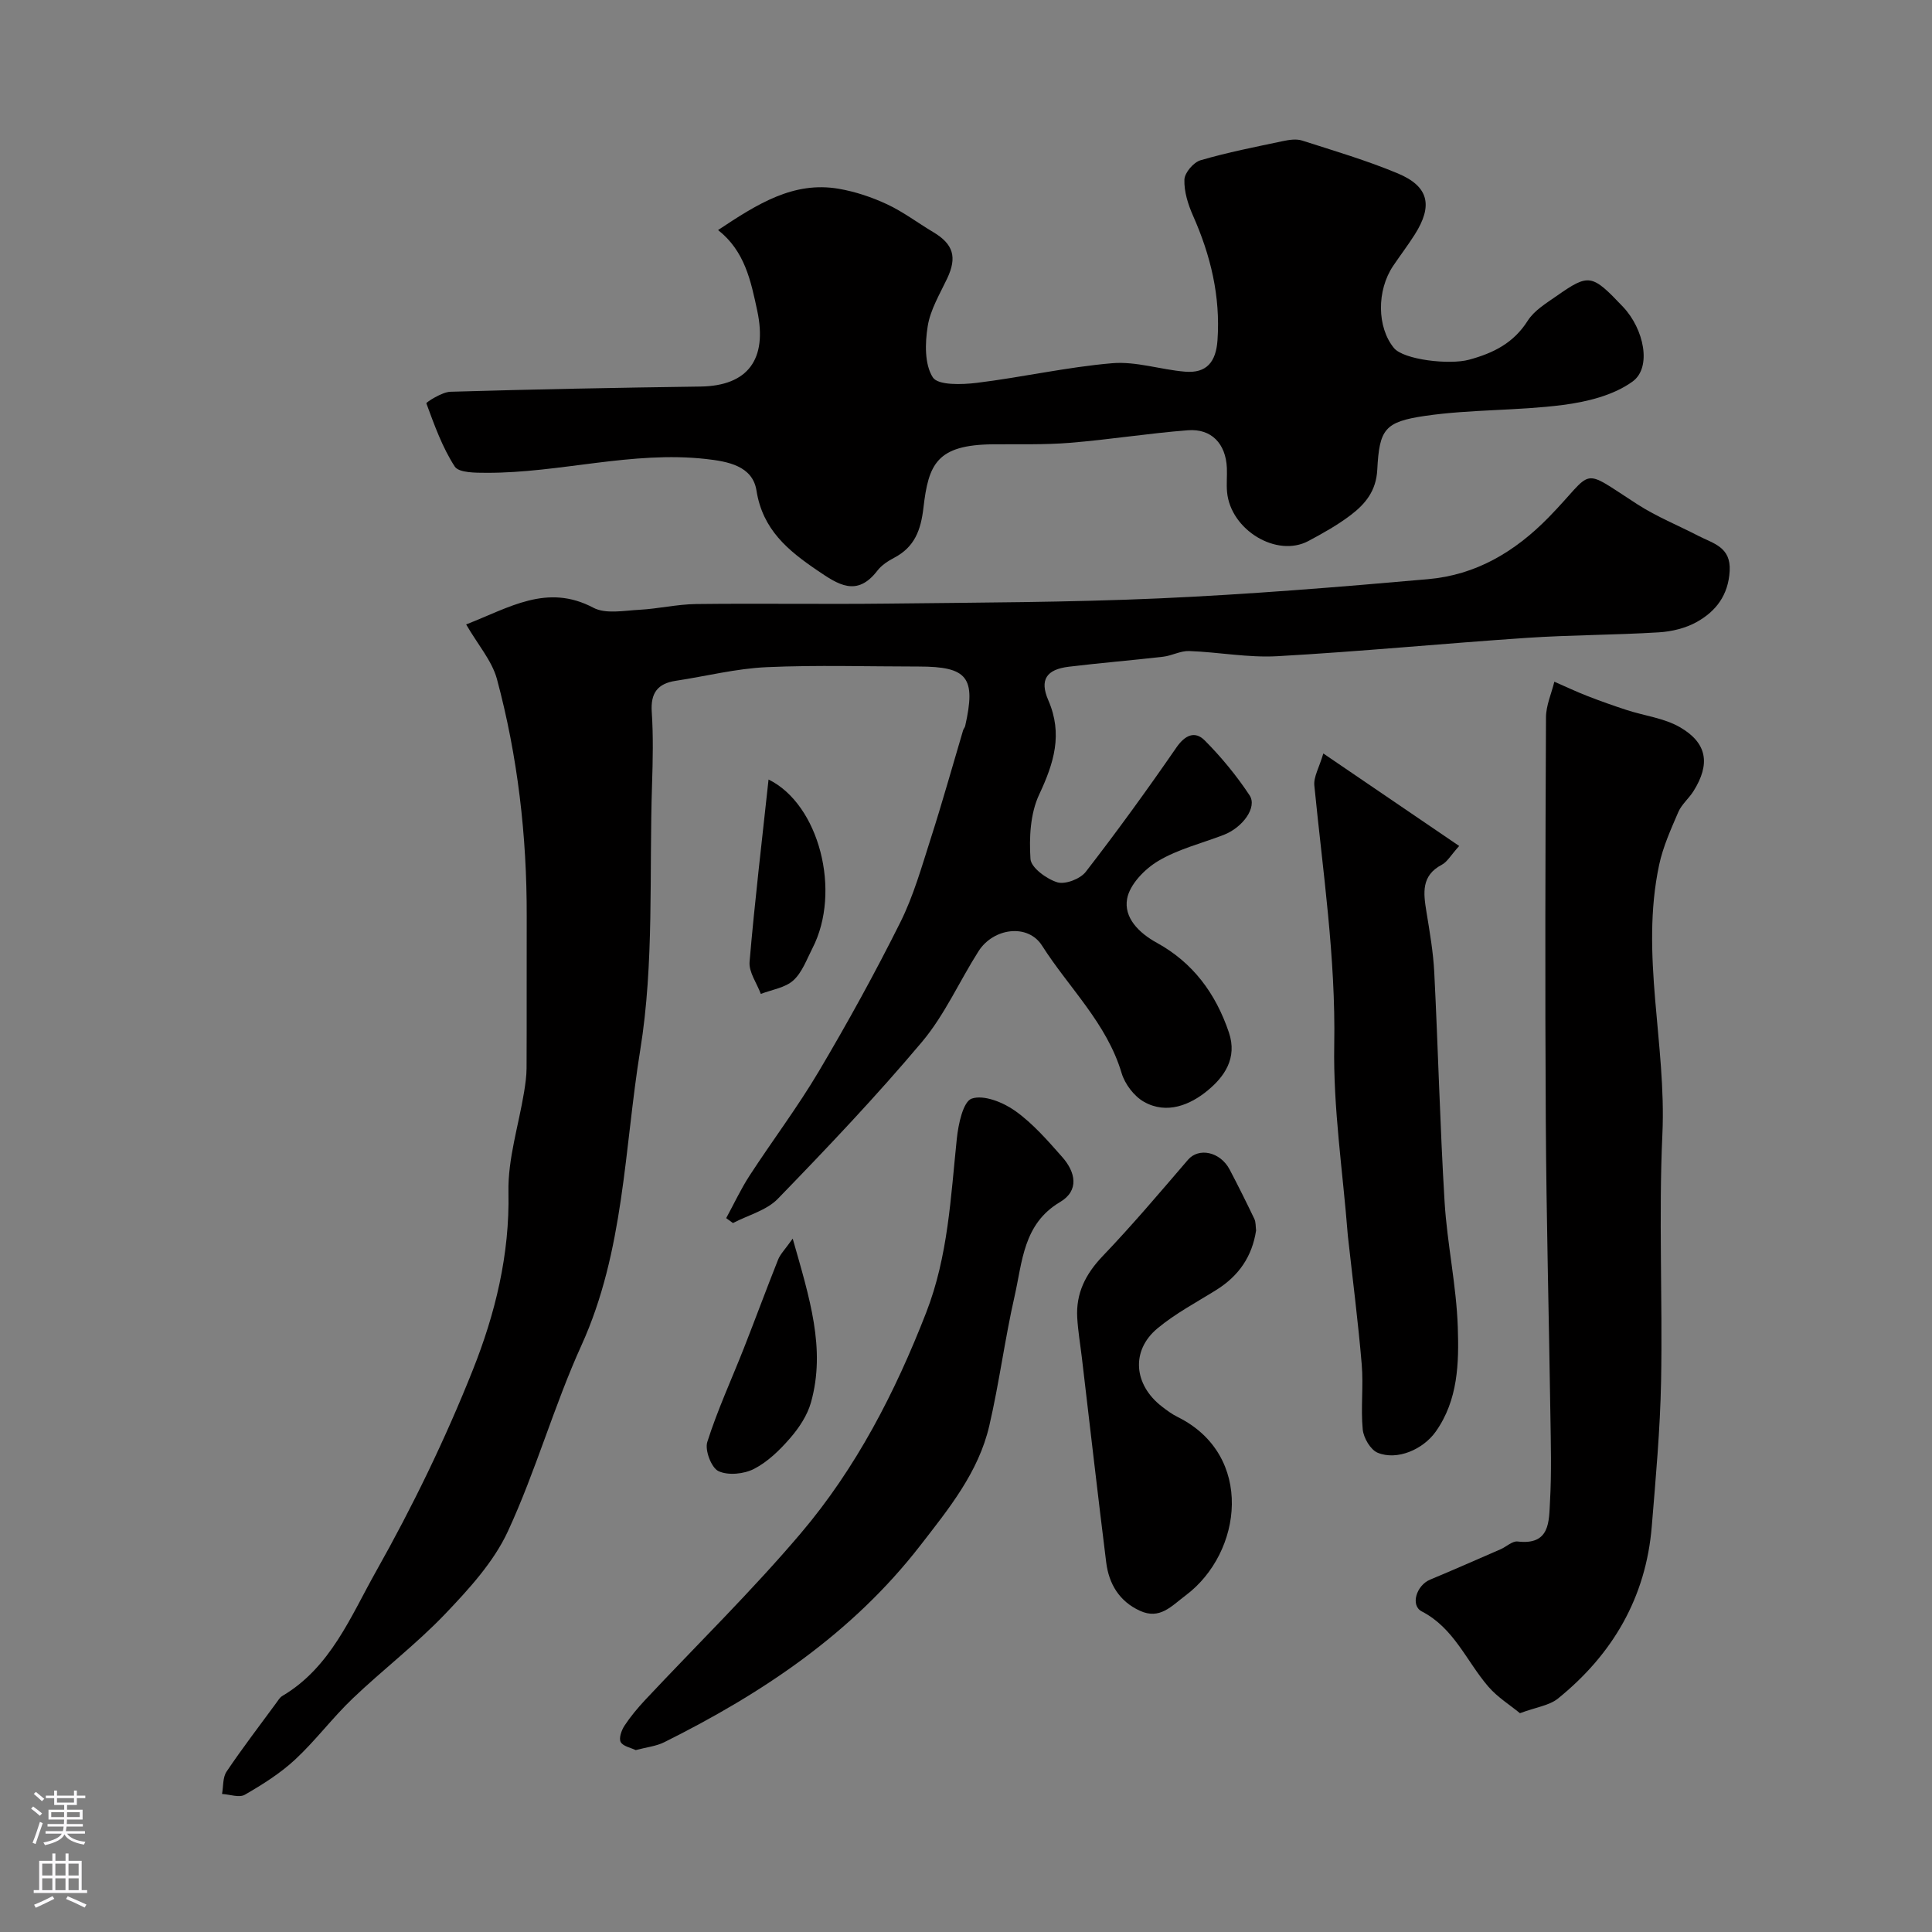 <svg enable-background="new 0 0 400 400" viewBox="0 0 400 400" xmlns="http://www.w3.org/2000/svg"><rect x="0" y="0" width="400" height="400" fill="#808080" stroke="none"/><g fill="#010000"><path d="m96.51 129.28c8.92-3.45 16.72-8.55 26.35-3.45 2.54 1.34 6.31.59 9.5.42 3.92-.21 7.82-1.14 11.73-1.19 13.19-.16 26.39.06 39.59-.09 18.77-.22 37.55-.25 56.29-1.08 18.59-.83 37.15-2.34 55.69-3.98 9.88-.87 17.93-5.6 24.98-12.81 9.74-9.97 6.16-10.53 18.44-2.64 3.95 2.54 8.38 4.32 12.56 6.49 3.06 1.58 6.76 2.28 6.47 7.28-.29 5.01-2.84 8.31-6.77 10.52-2.32 1.31-5.22 2.01-7.91 2.17-9.09.56-18.21.53-27.29 1.14-17.24 1.16-34.44 2.83-51.69 3.8-6.04.34-12.15-.85-18.24-1.07-1.78-.07-3.58.97-5.41 1.18-6.5.75-13.03 1.28-19.53 2.07-4.6.56-6.08 2.68-4.23 6.94 3.05 7.02 1.16 13.01-1.89 19.52-1.84 3.92-2.09 8.91-1.8 13.34.12 1.8 3.32 4.14 5.55 4.83 1.64.5 4.75-.69 5.89-2.16 6.5-8.39 12.73-16.99 18.76-25.73 1.8-2.61 3.85-3.51 5.87-1.49 3.44 3.46 6.6 7.3 9.29 11.37 1.64 2.48-1.42 6.68-5.37 8.2-4.55 1.75-9.43 2.94-13.55 5.4-2.8 1.67-5.89 4.85-6.43 7.81-.72 3.9 2.4 7.07 6.16 9.13 7.47 4.11 12.18 10.48 14.91 18.56 1.81 5.37-1.01 9.21-4.37 11.99-3.59 2.98-8.48 5.06-13.23 2.36-2.04-1.16-3.93-3.66-4.61-5.93-3.08-10.35-10.92-17.66-16.47-26.39-2.95-4.65-10.09-3.66-13.15 1.14-3.97 6.23-7.01 13.19-11.71 18.78-9.46 11.25-19.61 21.93-29.85 32.49-2.34 2.41-6.16 3.38-9.29 5.02-.47-.34-.94-.68-1.4-1.02 1.61-2.95 3.03-6.02 4.86-8.83 4.71-7.24 9.94-14.16 14.33-21.58 5.97-10.08 11.64-20.37 16.87-30.85 2.73-5.47 4.42-11.5 6.3-17.36 2.38-7.41 4.47-14.91 6.69-22.38.09-.31.36-.58.43-.89 2.27-10.05.51-12.31-9.61-12.31-10.5 0-21.01-.34-31.49.13-6.3.28-12.54 1.87-18.81 2.82-3.78.57-5.25 2.54-4.98 6.46.33 4.98.22 10 .06 14.99-.61 18.37.47 37.02-2.45 55.02-3.31 20.42-3.31 41.61-12.16 61.1-5.71 12.57-9.45 26.03-15.25 38.55-2.95 6.36-8.07 11.94-13 17.11-5.96 6.23-12.89 11.52-19.14 17.49-4.18 3.99-7.67 8.7-11.9 12.63-3.08 2.86-6.75 5.17-10.41 7.28-1.16.67-3.12-.07-4.72-.16.29-1.56.12-3.42.94-4.63 3.25-4.84 6.81-9.47 10.26-14.18.39-.53.76-1.18 1.3-1.49 9.99-5.91 14.14-16.47 19.38-25.77 7.56-13.42 14.35-27.4 20.04-41.71 4.63-11.62 7.65-23.87 7.38-36.82-.14-6.89 2.11-13.83 3.24-20.75.26-1.62.5-3.27.51-4.9.05-10.5 0-21 .03-31.49.04-16.65-1.86-33.09-6.18-49.15-1.06-3.79-3.94-7.06-6.36-11.25z"/><path d="m148.67 47.63c8.2-5.45 15.63-10.14 24.96-8.55 3.44.59 6.87 1.74 10.04 3.22 3.34 1.56 6.33 3.84 9.52 5.74 4.21 2.5 4.99 5.2 2.92 9.6-1.53 3.24-3.5 6.48-4.04 9.91-.56 3.49-.67 7.88 1.06 10.58 1.07 1.67 6 1.51 9.07 1.14 9.39-1.15 18.67-3.27 28.07-4.07 4.94-.42 10.02 1.33 15.07 1.75 4.47.38 6.42-2.01 6.73-6.52.63-9.1-1.42-17.55-5.07-25.78-1.03-2.33-1.87-4.99-1.78-7.47.05-1.42 1.89-3.58 3.34-4 5.6-1.64 11.36-2.76 17.08-3.97 1.28-.27 2.76-.49 3.95-.11 6.64 2.13 13.36 4.11 19.78 6.79 6.47 2.7 7.35 6.68 3.52 12.7-1.4 2.2-2.98 4.28-4.44 6.44-3.45 5.11-3.37 12.76.16 17.03 2 2.42 11.47 3.53 15.56 2.41 5.03-1.37 9.2-3.44 12.13-8.07 1.34-2.11 3.8-3.6 5.95-5.1 6.75-4.72 7.32-4.58 13.79 2.24 4.32 4.56 6 12.52 1.97 15.45-3.94 2.86-9.43 4.21-14.42 4.85-9.45 1.22-19.1.89-28.52 2.26-8.42 1.23-9.48 2.77-9.92 11.14-.23 4.42-2.48 7.1-5.51 9.41-2.71 2.06-5.74 3.75-8.75 5.36-6.56 3.5-16.11-2.28-16.84-10.14-.15-1.65.03-3.33-.04-5-.22-4.99-3.18-8.17-8.07-7.79-8.16.63-16.27 1.94-24.42 2.6-5.29.43-10.63.26-15.95.31-11.65.11-13.33 4.11-14.38 13.13-.54 4.66-1.84 8.14-6.06 10.36-1.28.67-2.61 1.54-3.48 2.67-4.25 5.54-8.14 2.86-12.43-.05-6.09-4.14-11.32-8.44-12.6-16.54-.81-5.13-5.98-6.03-10.46-6.53-15.3-1.71-30.21 2.9-45.4 2.86-2.28-.01-5.75.02-6.61-1.3-2.58-3.98-4.22-8.59-5.88-13.09-.07-.19 3.22-2.34 4.97-2.39 17.26-.51 34.52-.84 51.79-1.08 9.83-.14 13.88-5.65 11.76-15.65-1.34-6.26-2.58-12.38-8.12-16.75z"/><path d="m314.69 354.7c-2.06-1.7-4.67-3.31-6.58-5.54-4.5-5.24-7.07-12.08-13.74-15.53-2.42-1.25-1.11-5.41 1.73-6.59 4.89-2.03 9.74-4.18 14.6-6.29 1.19-.52 2.42-1.73 3.51-1.6 6.76.81 6.47-4.2 6.7-8.25.34-6.01.17-12.06.08-18.09-.3-20.27-.83-40.53-.95-60.8-.17-27.83-.09-55.66.04-83.49.01-2.46 1.13-4.92 1.73-7.38 2.27.99 4.51 2.05 6.81 2.95 2.69 1.05 5.41 2.01 8.16 2.91 3.68 1.2 7.76 1.67 11.03 3.56 5.68 3.28 6.32 7.63 2.82 13.22-.95 1.52-2.47 2.75-3.16 4.36-1.53 3.55-3.16 7.16-3.96 10.91-3.97 18.61 1.53 37.14.67 55.79-.78 17 .05 34.07-.27 51.1-.19 10.04-1.11 20.08-1.93 30.1-1.21 14.71-8.1 26.48-19.45 35.65-1.8 1.43-4.49 1.76-7.84 3.01z"/><path d="m131.62 362.34c-1.02-.5-2.63-.78-3.11-1.67-.42-.79.16-2.43.78-3.38 1.25-1.9 2.74-3.68 4.3-5.35 10.75-11.47 22.02-22.49 32.18-34.46 11.47-13.51 19.54-29.16 25.98-45.71 4.55-11.68 5.08-23.86 6.35-36.03.31-2.98 1.3-7.69 3.1-8.29 2.49-.84 6.51.78 9 2.56 3.66 2.61 6.73 6.15 9.74 9.56 2.72 3.08 3.58 6.91-.48 9.31-7.62 4.51-7.78 12.36-9.4 19.48-2.02 8.88-3.18 17.96-5.24 26.84-2.23 9.62-8.37 17.15-14.28 24.77-14.11 18.21-32.68 30.6-52.98 40.72-1.68.85-3.71 1.05-5.94 1.65z"/><path d="m273.98 156c9.85 6.71 18.72 12.74 28.13 19.15-1.74 1.92-2.46 3.29-3.59 3.88-4.31 2.26-3.82 5.86-3.2 9.7.68 4.18 1.42 8.39 1.63 12.61.8 15.84 1.18 31.71 2.14 47.54.53 8.65 2.44 17.24 2.73 25.88.25 7.42.08 15.1-4.58 21.66-2.62 3.68-7.99 6.02-12.02 4.35-1.48-.62-2.91-3.07-3.08-4.81-.43-4.45.17-9-.21-13.47-.74-8.8-1.87-17.57-2.84-26.35-.02-.16-.04-.33-.05-.49-1.02-13.11-3.04-26.24-2.8-39.33.32-18.1-2.36-35.82-4.12-53.68-.18-1.79 1-3.72 1.86-6.64z"/><path d="m260.06 254.75c-.82 5.42-3.61 9.42-8.19 12.29-4.14 2.59-8.54 4.9-12.26 8.01-5.51 4.61-4.88 11.66.95 16.16 1.03.8 2.1 1.59 3.26 2.16 15.92 7.9 13.45 28.1 1.66 36.94-2.98 2.23-5.34 5.08-9.48 3.18-4.26-1.95-6.41-5.55-6.97-10-1.76-14.12-3.37-28.26-5.04-42.39-.33-2.76-.8-5.52-.96-8.29-.29-5.04 1.72-9.03 5.25-12.73 6.14-6.42 11.89-13.22 17.68-19.96 2.22-2.59 6.67-1.69 8.63 2.03 1.77 3.37 3.47 6.78 5.11 10.21.33.7.25 1.61.36 2.39z"/><path d="m164.12 256.44c3.48 12.27 6.9 22.81 3.78 33.93-.75 2.67-2.47 5.26-4.32 7.39-2.13 2.46-4.63 4.9-7.47 6.36-2.08 1.07-5.37 1.4-7.36.46-1.47-.69-2.86-4.34-2.31-6.04 2.11-6.64 5.05-13.01 7.61-19.51 2.38-6.06 4.63-12.17 7.04-18.22.46-1.17 1.45-2.13 3.03-4.37z"/><path d="m159.12 161.39c10.47 5.12 15.15 23.18 9.08 34.95-1.19 2.31-2.13 5-3.96 6.65-1.7 1.53-4.44 1.91-6.72 2.79-.82-2.22-2.51-4.51-2.33-6.64 1.07-12.56 2.57-25.08 3.93-37.75z"/></g><path d="m6.44 374.46.42-.45c.65.47 1.27.95 1.85 1.44l-.45.49c-.65-.56-1.25-1.06-1.82-1.48m.93 7.33-.63-.26c.55-1.36 1.05-2.8 1.52-4.33.19.1.38.19.59.27-.46 1.29-.95 2.73-1.48 4.32m-.38-10.38.44-.42c.43.34 1.01.82 1.74 1.44l-.49.49c-.53-.51-1.09-1.01-1.69-1.51m2.5.35h1.72v-1.04h.59v1.04h3.52v-1.04h.59v1.04h1.75v.53h-1.75v1.42h-2.03v.97h3.22v2.03h-3.24c0 .35-.01.66-.03.93h3.32v.53h-3.37c-.03.27-.08.58-.15.94h3.96v.53h-3.71c.67.92 1.93 1.48 3.79 1.68-.13.24-.23.44-.29.59-2.13-.38-3.48-1.08-4.04-2.12-.43.97-1.77 1.72-4.03 2.23-.09-.19-.2-.37-.33-.55 2.1-.42 3.37-1.03 3.81-1.83h-3.36v-.53h3.58c.08-.29.13-.61.16-.94h-3.33v-.53h3.39c.02-.27.04-.58.04-.93h-3.23v-2.03h3.25v-.97h-2.07v-1.42h-1.73zm1.12 3.44v1h2.65c.01-.3.02-.44.01-.4v-.25-.35zm1.19-2h3.52v-.91h-3.52zm4.71 2h-2.63v.59c0 .15-.01.28-.01.4h2.64z" fill="#fbfafc"/><path d="m13.56 383.74h.63v1.52h2.72v6.07h1.13v.6h-11.06v-.6h1.13v-6.07h2.73v-1.52h.63v1.52h2.1v-1.52zm-2.69 8.83.38.56c-1.24.63-2.53 1.25-3.85 1.85-.1-.21-.21-.42-.34-.63 1.36-.55 2.63-1.15 3.81-1.78m-2.13-4.27h2.1v-2.45h-2.1zm0 3.04h2.1v-2.46h-2.1zm2.72-3.04h2.1v-2.45h-2.1zm0 3.04h2.1v-2.46h-2.1zm6.07 3.6c-1.41-.71-2.7-1.3-3.86-1.78l.35-.56c1.45.62 2.75 1.19 3.88 1.72zm-1.25-9.09h-2.1v2.45h2.1zm-2.09 5.49h2.1v-2.45h-2.1z" fill="#fbfafc"/></svg>